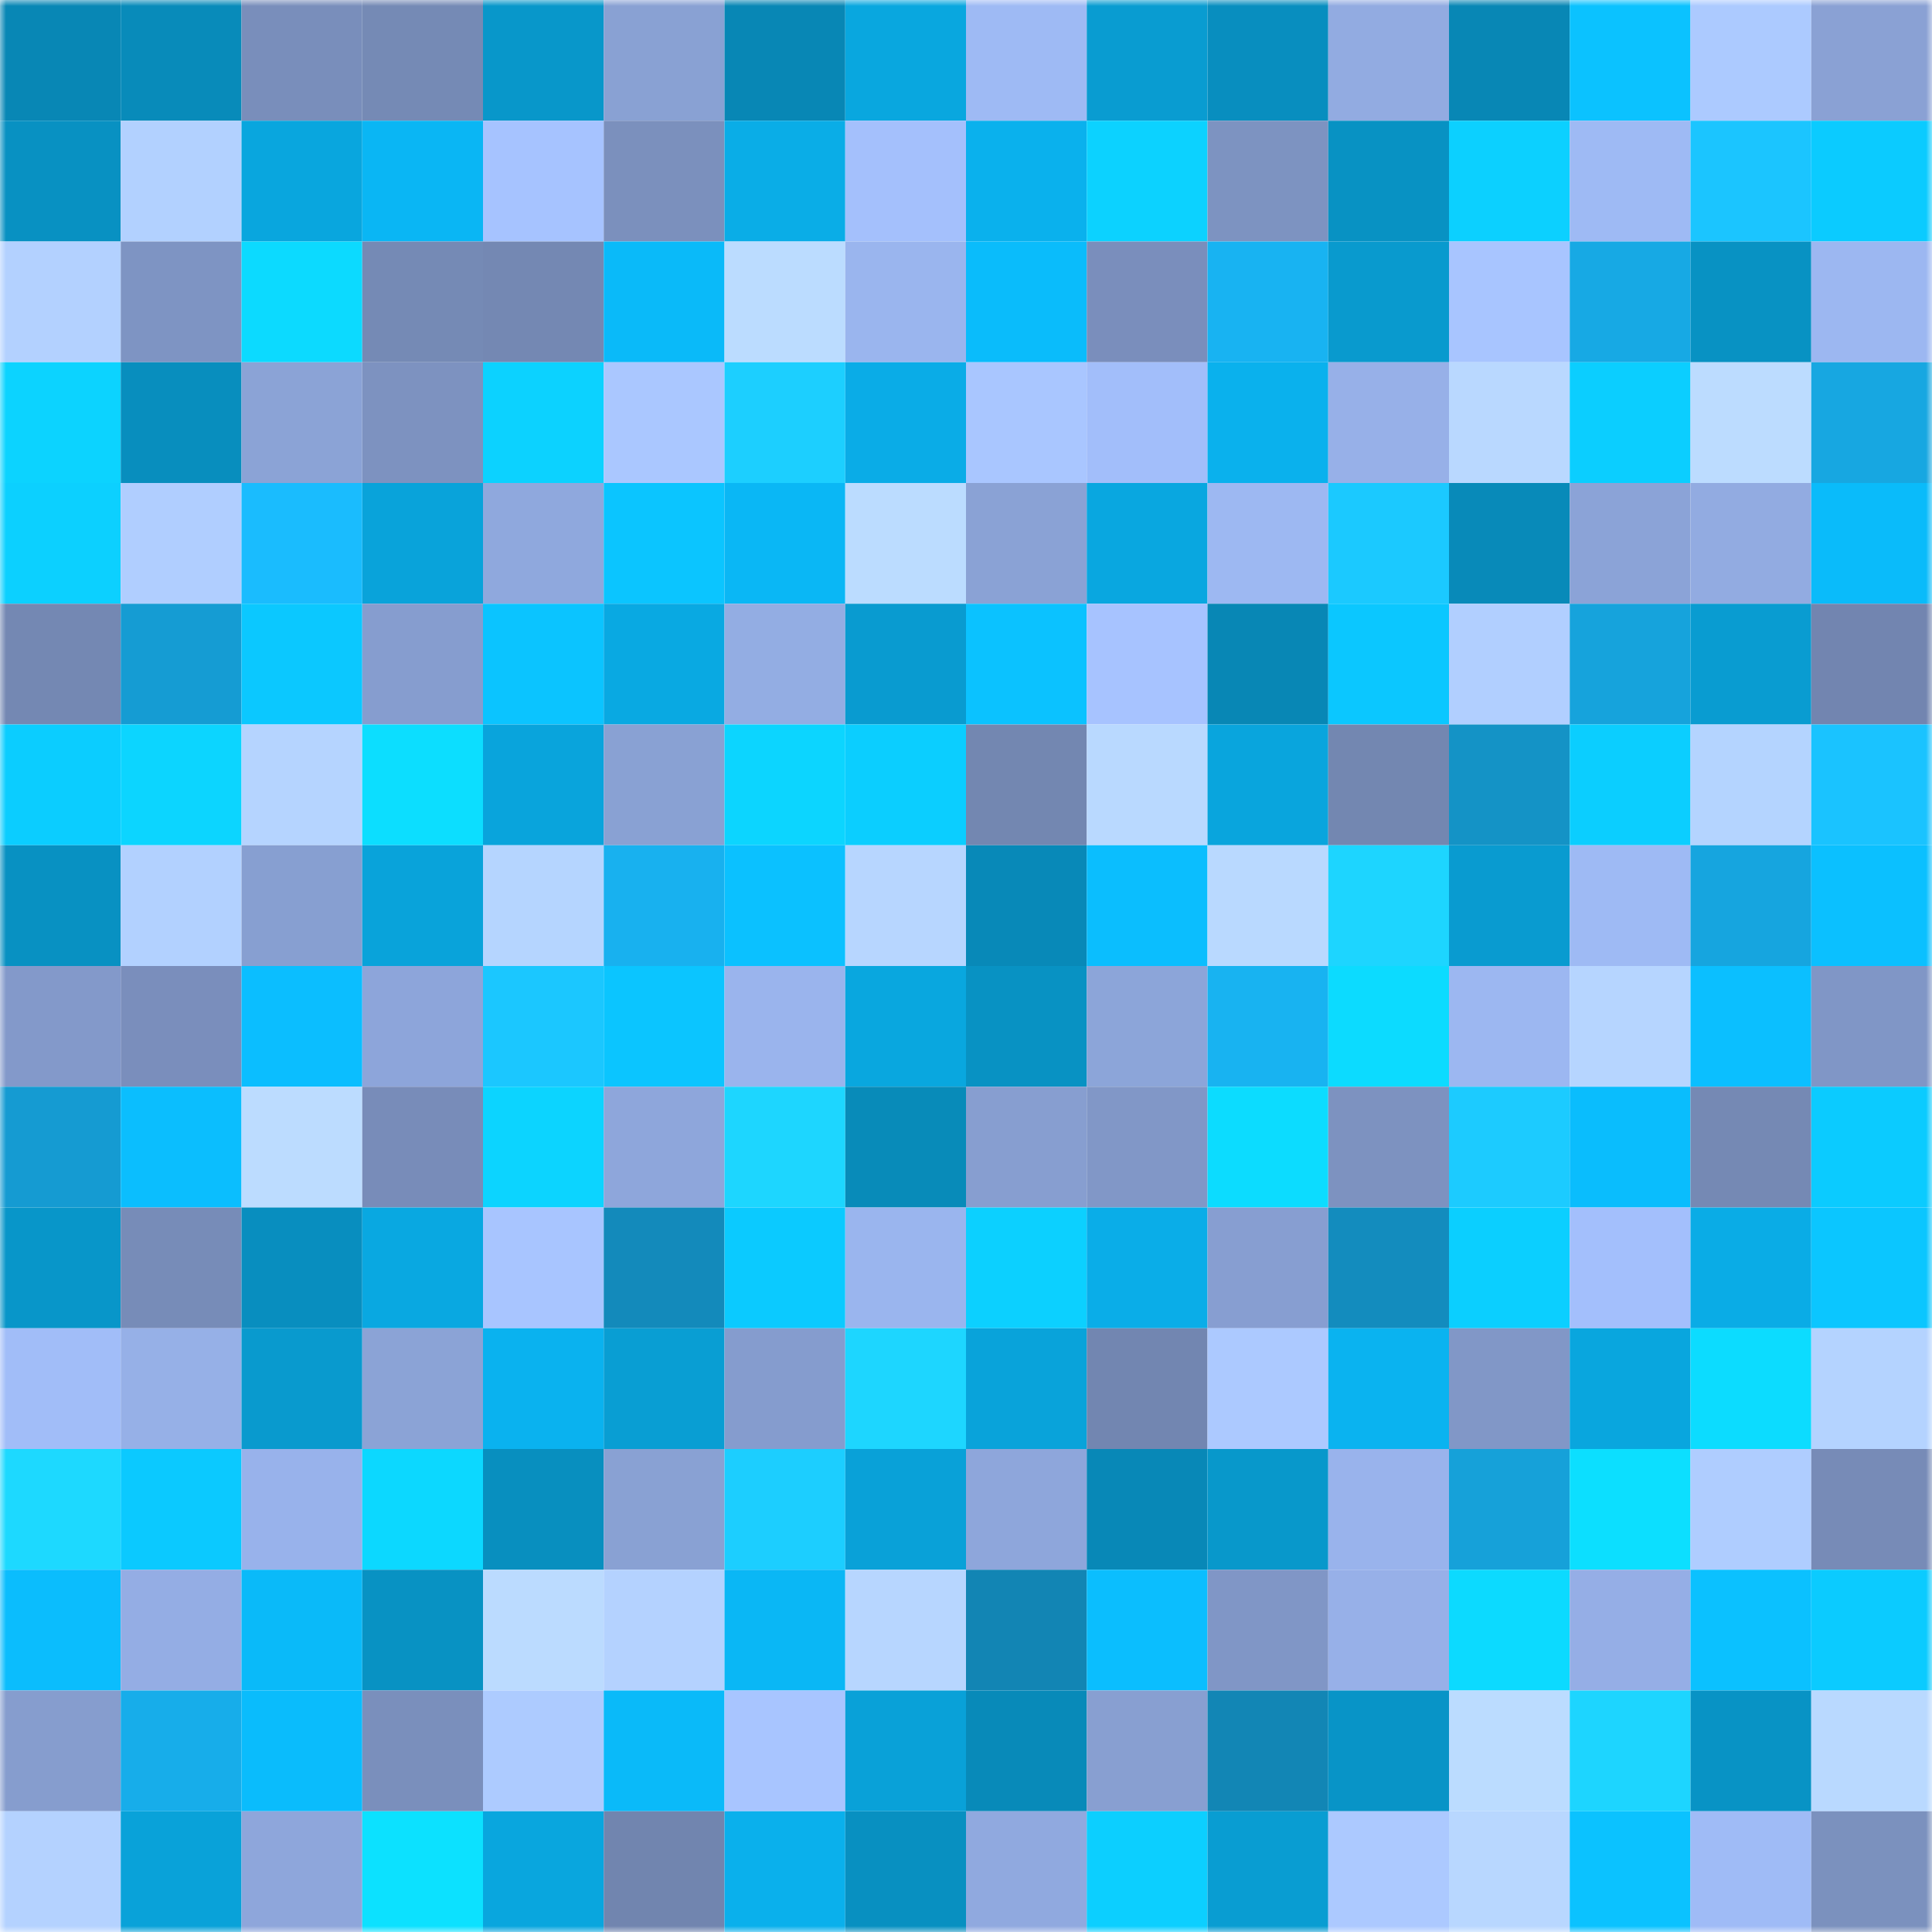 <svg viewBox="0 0 160 160" fill="none" role="img" xmlns="http://www.w3.org/2000/svg" width="240" height="240" name="ens%2C4de21.eth"><mask id="773902493" mask-type="alpha" maskUnits="userSpaceOnUse" x="0" y="0" width="160" height="160"><rect width="160" height="160" fill="#FFFFFF"></rect></mask><g mask="url(#773902493)"><rect x="0" y="0" width="10" height="10" fill="#0887b5"></rect><rect x="10" y="0" width="10" height="10" fill="#088bba"></rect><rect x="20" y="0" width="10" height="10" fill="#798ebb"></rect><rect x="30" y="0" width="10" height="10" fill="#758ab5"></rect><rect x="40" y="0" width="10" height="10" fill="#0897ca"></rect><rect x="50" y="0" width="10" height="10" fill="#89a1d3"></rect><rect x="60" y="0" width="10" height="10" fill="#0887b5"></rect><rect x="70" y="0" width="10" height="10" fill="#09a7df"></rect><rect x="80" y="0" width="10" height="10" fill="#9ebaf4"></rect><rect x="90" y="0" width="10" height="10" fill="#099cd1"></rect><rect x="100" y="0" width="10" height="10" fill="#088ebf"></rect><rect x="110" y="0" width="10" height="10" fill="#92abe1"></rect><rect x="120" y="0" width="10" height="10" fill="#0887b5"></rect><rect x="130" y="0" width="10" height="10" fill="#0bc2ff"></rect><rect x="140" y="0" width="10" height="10" fill="#accaff"></rect><rect x="150" y="0" width="10" height="10" fill="#8aa1d4"></rect><rect x="0" y="10" width="10" height="10" fill="#0891c2"></rect><rect x="10" y="10" width="10" height="10" fill="#b2d1ff"></rect><rect x="20" y="10" width="10" height="10" fill="#09a6de"></rect><rect x="30" y="10" width="10" height="10" fill="#0ab6f4"></rect><rect x="40" y="10" width="10" height="10" fill="#a6c3ff"></rect><rect x="50" y="10" width="10" height="10" fill="#7b90bd"></rect><rect x="60" y="10" width="10" height="10" fill="#0aade7"></rect><rect x="70" y="10" width="10" height="10" fill="#a4c0fc"></rect><rect x="80" y="10" width="10" height="10" fill="#0ab1ed"></rect><rect x="90" y="10" width="10" height="10" fill="#0cd2ff"></rect><rect x="100" y="10" width="10" height="10" fill="#7d93c1"></rect><rect x="110" y="10" width="10" height="10" fill="#0892c3"></rect><rect x="120" y="10" width="10" height="10" fill="#0cd0ff"></rect><rect x="130" y="10" width="10" height="10" fill="#9ebaf4"></rect><rect x="140" y="10" width="10" height="10" fill="#1bc5ff"></rect><rect x="150" y="10" width="10" height="10" fill="#0bcbff"></rect><rect x="0" y="20" width="10" height="10" fill="#b3d1ff"></rect><rect x="10" y="20" width="10" height="10" fill="#7e94c3"></rect><rect x="20" y="20" width="10" height="10" fill="#0cdaff"></rect><rect x="30" y="20" width="10" height="10" fill="#758ab5"></rect><rect x="40" y="20" width="10" height="10" fill="#7488b3"></rect><rect x="50" y="20" width="10" height="10" fill="#0abaf9"></rect><rect x="60" y="20" width="10" height="10" fill="#bbdcff"></rect><rect x="70" y="20" width="10" height="10" fill="#9ab5ee"></rect><rect x="80" y="20" width="10" height="10" fill="#0abcfb"></rect><rect x="90" y="20" width="10" height="10" fill="#7a8ebc"></rect><rect x="100" y="20" width="10" height="10" fill="#18b3f2"></rect><rect x="110" y="20" width="10" height="10" fill="#099ace"></rect><rect x="120" y="20" width="10" height="10" fill="#a8c5ff"></rect><rect x="130" y="20" width="10" height="10" fill="#17a9e4"></rect><rect x="140" y="20" width="10" height="10" fill="#0892c3"></rect><rect x="150" y="20" width="10" height="10" fill="#9cb7f1"></rect><rect x="0" y="30" width="10" height="10" fill="#0cd3ff"></rect><rect x="10" y="30" width="10" height="10" fill="#088ebe"></rect><rect x="20" y="30" width="10" height="10" fill="#8ba3d6"></rect><rect x="30" y="30" width="10" height="10" fill="#7d92c0"></rect><rect x="40" y="30" width="10" height="10" fill="#0cd2ff"></rect><rect x="50" y="30" width="10" height="10" fill="#aac7ff"></rect><rect x="60" y="30" width="10" height="10" fill="#1ccfff"></rect><rect x="70" y="30" width="10" height="10" fill="#0aace7"></rect><rect x="80" y="30" width="10" height="10" fill="#a9c6ff"></rect><rect x="90" y="30" width="10" height="10" fill="#a2befa"></rect><rect x="100" y="30" width="10" height="10" fill="#0ab1ed"></rect><rect x="110" y="30" width="10" height="10" fill="#97b0e8"></rect><rect x="120" y="30" width="10" height="10" fill="#b9d8ff"></rect><rect x="130" y="30" width="10" height="10" fill="#0bceff"></rect><rect x="140" y="30" width="10" height="10" fill="#bcdcff"></rect><rect x="150" y="30" width="10" height="10" fill="#17a7e1"></rect><rect x="0" y="40" width="10" height="10" fill="#0cd0ff"></rect><rect x="10" y="40" width="10" height="10" fill="#b0ceff"></rect><rect x="20" y="40" width="10" height="10" fill="#1abcfe"></rect><rect x="30" y="40" width="10" height="10" fill="#09a3da"></rect><rect x="40" y="40" width="10" height="10" fill="#8fa8dd"></rect><rect x="50" y="40" width="10" height="10" fill="#0bc5ff"></rect><rect x="60" y="40" width="10" height="10" fill="#0ab7f5"></rect><rect x="70" y="40" width="10" height="10" fill="#bbdcff"></rect><rect x="80" y="40" width="10" height="10" fill="#8aa2d5"></rect><rect x="90" y="40" width="10" height="10" fill="#09a7e0"></rect><rect x="100" y="40" width="10" height="10" fill="#9db8f2"></rect><rect x="110" y="40" width="10" height="10" fill="#1bc9ff"></rect><rect x="120" y="40" width="10" height="10" fill="#088ab9"></rect><rect x="130" y="40" width="10" height="10" fill="#8ba3d7"></rect><rect x="140" y="40" width="10" height="10" fill="#92abe1"></rect><rect x="150" y="40" width="10" height="10" fill="#0abbfa"></rect><rect x="0" y="50" width="10" height="10" fill="#7488b3"></rect><rect x="10" y="50" width="10" height="10" fill="#159cd3"></rect><rect x="20" y="50" width="10" height="10" fill="#0bc8ff"></rect><rect x="30" y="50" width="10" height="10" fill="#869dcf"></rect><rect x="40" y="50" width="10" height="10" fill="#0bc4ff"></rect><rect x="50" y="50" width="10" height="10" fill="#09a9e2"></rect><rect x="60" y="50" width="10" height="10" fill="#93ade3"></rect><rect x="70" y="50" width="10" height="10" fill="#099bd0"></rect><rect x="80" y="50" width="10" height="10" fill="#0bc2ff"></rect><rect x="90" y="50" width="10" height="10" fill="#a7c3ff"></rect><rect x="100" y="50" width="10" height="10" fill="#0887b5"></rect><rect x="110" y="50" width="10" height="10" fill="#0bc7ff"></rect><rect x="120" y="50" width="10" height="10" fill="#b1cfff"></rect><rect x="130" y="50" width="10" height="10" fill="#16a3dc"></rect><rect x="140" y="50" width="10" height="10" fill="#099cd1"></rect><rect x="150" y="50" width="10" height="10" fill="#7285b0"></rect><rect x="0" y="60" width="10" height="10" fill="#0bcdff"></rect><rect x="10" y="60" width="10" height="10" fill="#0cd5ff"></rect><rect x="20" y="60" width="10" height="10" fill="#b5d4ff"></rect><rect x="30" y="60" width="10" height="10" fill="#0cdeff"></rect><rect x="40" y="60" width="10" height="10" fill="#09a4dc"></rect><rect x="50" y="60" width="10" height="10" fill="#89a1d3"></rect><rect x="60" y="60" width="10" height="10" fill="#0cd5ff"></rect><rect x="70" y="60" width="10" height="10" fill="#0bceff"></rect><rect x="80" y="60" width="10" height="10" fill="#7387b1"></rect><rect x="90" y="60" width="10" height="10" fill="#b9d9ff"></rect><rect x="100" y="60" width="10" height="10" fill="#09a5dd"></rect><rect x="110" y="60" width="10" height="10" fill="#7387b1"></rect><rect x="120" y="60" width="10" height="10" fill="#1493c6"></rect><rect x="130" y="60" width="10" height="10" fill="#0bceff"></rect><rect x="140" y="60" width="10" height="10" fill="#b4d4ff"></rect><rect x="150" y="60" width="10" height="10" fill="#1ac3ff"></rect><rect x="0" y="70" width="10" height="10" fill="#0891c2"></rect><rect x="10" y="70" width="10" height="10" fill="#b2d1ff"></rect><rect x="20" y="70" width="10" height="10" fill="#879fd1"></rect><rect x="30" y="70" width="10" height="10" fill="#09a3da"></rect><rect x="40" y="70" width="10" height="10" fill="#b5d5ff"></rect><rect x="50" y="70" width="10" height="10" fill="#18b1ef"></rect><rect x="60" y="70" width="10" height="10" fill="#0bc1ff"></rect><rect x="70" y="70" width="10" height="10" fill="#b7d6ff"></rect><rect x="80" y="70" width="10" height="10" fill="#0889b8"></rect><rect x="90" y="70" width="10" height="10" fill="#0bbefe"></rect><rect x="100" y="70" width="10" height="10" fill="#b9d9ff"></rect><rect x="110" y="70" width="10" height="10" fill="#1dd5ff"></rect><rect x="120" y="70" width="10" height="10" fill="#099bd0"></rect><rect x="130" y="70" width="10" height="10" fill="#9ebaf4"></rect><rect x="140" y="70" width="10" height="10" fill="#16a5df"></rect><rect x="150" y="70" width="10" height="10" fill="#0bc0ff"></rect><rect x="0" y="80" width="10" height="10" fill="#8399ca"></rect><rect x="10" y="80" width="10" height="10" fill="#7a8ebc"></rect><rect x="20" y="80" width="10" height="10" fill="#0bbeff"></rect><rect x="30" y="80" width="10" height="10" fill="#8da5da"></rect><rect x="40" y="80" width="10" height="10" fill="#1bc7ff"></rect><rect x="50" y="80" width="10" height="10" fill="#0bc5ff"></rect><rect x="60" y="80" width="10" height="10" fill="#9ab4ed"></rect><rect x="70" y="80" width="10" height="10" fill="#09a7df"></rect><rect x="80" y="80" width="10" height="10" fill="#0892c3"></rect><rect x="90" y="80" width="10" height="10" fill="#8ca5d9"></rect><rect x="100" y="80" width="10" height="10" fill="#18b3f1"></rect><rect x="110" y="80" width="10" height="10" fill="#0cdbff"></rect><rect x="120" y="80" width="10" height="10" fill="#9cb7f1"></rect><rect x="130" y="80" width="10" height="10" fill="#b6d5ff"></rect><rect x="140" y="80" width="10" height="10" fill="#0bbfff"></rect><rect x="150" y="80" width="10" height="10" fill="#8096c6"></rect><rect x="0" y="90" width="10" height="10" fill="#159bd2"></rect><rect x="10" y="90" width="10" height="10" fill="#0bbefe"></rect><rect x="20" y="90" width="10" height="10" fill="#bcdcff"></rect><rect x="30" y="90" width="10" height="10" fill="#788cb9"></rect><rect x="40" y="90" width="10" height="10" fill="#0cd4ff"></rect><rect x="50" y="90" width="10" height="10" fill="#8ea6db"></rect><rect x="60" y="90" width="10" height="10" fill="#1dd6ff"></rect><rect x="70" y="90" width="10" height="10" fill="#088bb9"></rect><rect x="80" y="90" width="10" height="10" fill="#879ed0"></rect><rect x="90" y="90" width="10" height="10" fill="#8197c7"></rect><rect x="100" y="90" width="10" height="10" fill="#0cdcff"></rect><rect x="110" y="90" width="10" height="10" fill="#7d92c0"></rect><rect x="120" y="90" width="10" height="10" fill="#1ccbff"></rect><rect x="130" y="90" width="10" height="10" fill="#0abdfd"></rect><rect x="140" y="90" width="10" height="10" fill="#7589b4"></rect><rect x="150" y="90" width="10" height="10" fill="#0bcbff"></rect><rect x="0" y="100" width="10" height="10" fill="#0896c9"></rect><rect x="10" y="100" width="10" height="10" fill="#778cb8"></rect><rect x="20" y="100" width="10" height="10" fill="#088ebf"></rect><rect x="30" y="100" width="10" height="10" fill="#09a8e1"></rect><rect x="40" y="100" width="10" height="10" fill="#a8c5ff"></rect><rect x="50" y="100" width="10" height="10" fill="#138abb"></rect><rect x="60" y="100" width="10" height="10" fill="#0bcaff"></rect><rect x="70" y="100" width="10" height="10" fill="#9ab5ee"></rect><rect x="80" y="100" width="10" height="10" fill="#0cd0ff"></rect><rect x="90" y="100" width="10" height="10" fill="#0aade8"></rect><rect x="100" y="100" width="10" height="10" fill="#879ed1"></rect><rect x="110" y="100" width="10" height="10" fill="#138cbe"></rect><rect x="120" y="100" width="10" height="10" fill="#0bcfff"></rect><rect x="130" y="100" width="10" height="10" fill="#a3bffc"></rect><rect x="140" y="100" width="10" height="10" fill="#0aace6"></rect><rect x="150" y="100" width="10" height="10" fill="#0bc6ff"></rect><rect x="0" y="110" width="10" height="10" fill="#a1bdf8"></rect><rect x="10" y="110" width="10" height="10" fill="#96b0e7"></rect><rect x="20" y="110" width="10" height="10" fill="#099ace"></rect><rect x="30" y="110" width="10" height="10" fill="#8ba3d6"></rect><rect x="40" y="110" width="10" height="10" fill="#0ab2ef"></rect><rect x="50" y="110" width="10" height="10" fill="#099ed3"></rect><rect x="60" y="110" width="10" height="10" fill="#859cce"></rect><rect x="70" y="110" width="10" height="10" fill="#1dd6ff"></rect><rect x="80" y="110" width="10" height="10" fill="#09a3da"></rect><rect x="90" y="110" width="10" height="10" fill="#7286b1"></rect><rect x="100" y="110" width="10" height="10" fill="#acc9ff"></rect><rect x="110" y="110" width="10" height="10" fill="#0ab3f0"></rect><rect x="120" y="110" width="10" height="10" fill="#8197c7"></rect><rect x="130" y="110" width="10" height="10" fill="#09a6de"></rect><rect x="140" y="110" width="10" height="10" fill="#0cdcff"></rect><rect x="150" y="110" width="10" height="10" fill="#b4d3ff"></rect><rect x="0" y="120" width="10" height="10" fill="#1dd9ff"></rect><rect x="10" y="120" width="10" height="10" fill="#0bc9ff"></rect><rect x="20" y="120" width="10" height="10" fill="#98b2eb"></rect><rect x="30" y="120" width="10" height="10" fill="#0cd8ff"></rect><rect x="40" y="120" width="10" height="10" fill="#088fbf"></rect><rect x="50" y="120" width="10" height="10" fill="#89a1d3"></rect><rect x="60" y="120" width="10" height="10" fill="#1cceff"></rect><rect x="70" y="120" width="10" height="10" fill="#09a1d8"></rect><rect x="80" y="120" width="10" height="10" fill="#8ea6db"></rect><rect x="90" y="120" width="10" height="10" fill="#0888b7"></rect><rect x="100" y="120" width="10" height="10" fill="#0898cb"></rect><rect x="110" y="120" width="10" height="10" fill="#99b3ec"></rect><rect x="120" y="120" width="10" height="10" fill="#16a1d9"></rect><rect x="130" y="120" width="10" height="10" fill="#0cdfff"></rect><rect x="140" y="120" width="10" height="10" fill="#afcdff"></rect><rect x="150" y="120" width="10" height="10" fill="#778bb7"></rect><rect x="0" y="130" width="10" height="10" fill="#0bbdfd"></rect><rect x="10" y="130" width="10" height="10" fill="#94ade4"></rect><rect x="20" y="130" width="10" height="10" fill="#0abaf9"></rect><rect x="30" y="130" width="10" height="10" fill="#0892c3"></rect><rect x="40" y="130" width="10" height="10" fill="#bbdbff"></rect><rect x="50" y="130" width="10" height="10" fill="#b4d2ff"></rect><rect x="60" y="130" width="10" height="10" fill="#0ab7f5"></rect><rect x="70" y="130" width="10" height="10" fill="#b7d6ff"></rect><rect x="80" y="130" width="10" height="10" fill="#1285b4"></rect><rect x="90" y="130" width="10" height="10" fill="#0bbefe"></rect><rect x="100" y="130" width="10" height="10" fill="#8096c6"></rect><rect x="110" y="130" width="10" height="10" fill="#97b0e8"></rect><rect x="120" y="130" width="10" height="10" fill="#0cdaff"></rect><rect x="130" y="130" width="10" height="10" fill="#95aee6"></rect><rect x="140" y="130" width="10" height="10" fill="#0bc1ff"></rect><rect x="150" y="130" width="10" height="10" fill="#0bcbff"></rect><rect x="0" y="140" width="10" height="10" fill="#869dce"></rect><rect x="10" y="140" width="10" height="10" fill="#17adea"></rect><rect x="20" y="140" width="10" height="10" fill="#0abcfc"></rect><rect x="30" y="140" width="10" height="10" fill="#7a8fbc"></rect><rect x="40" y="140" width="10" height="10" fill="#adcbff"></rect><rect x="50" y="140" width="10" height="10" fill="#0abaf9"></rect><rect x="60" y="140" width="10" height="10" fill="#a8c5ff"></rect><rect x="70" y="140" width="10" height="10" fill="#09a1d8"></rect><rect x="80" y="140" width="10" height="10" fill="#088ab9"></rect><rect x="90" y="140" width="10" height="10" fill="#889fd1"></rect><rect x="100" y="140" width="10" height="10" fill="#1286b5"></rect><rect x="110" y="140" width="10" height="10" fill="#0894c7"></rect><rect x="120" y="140" width="10" height="10" fill="#bbdcff"></rect><rect x="130" y="140" width="10" height="10" fill="#1dd5ff"></rect><rect x="140" y="140" width="10" height="10" fill="#0893c5"></rect><rect x="150" y="140" width="10" height="10" fill="#b9d9ff"></rect><rect x="0" y="150" width="10" height="10" fill="#b4d2ff"></rect><rect x="10" y="150" width="10" height="10" fill="#09a2d9"></rect><rect x="20" y="150" width="10" height="10" fill="#8ea6db"></rect><rect x="30" y="150" width="10" height="10" fill="#0ce1ff"></rect><rect x="40" y="150" width="10" height="10" fill="#09a6de"></rect><rect x="50" y="150" width="10" height="10" fill="#7185af"></rect><rect x="60" y="150" width="10" height="10" fill="#0ab0ec"></rect><rect x="70" y="150" width="10" height="10" fill="#0890c1"></rect><rect x="80" y="150" width="10" height="10" fill="#90a9df"></rect><rect x="90" y="150" width="10" height="10" fill="#0ccfff"></rect><rect x="100" y="150" width="10" height="10" fill="#099dd2"></rect><rect x="110" y="150" width="10" height="10" fill="#acc9ff"></rect><rect x="120" y="150" width="10" height="10" fill="#b8d7ff"></rect><rect x="130" y="150" width="10" height="10" fill="#0bc2ff"></rect><rect x="140" y="150" width="10" height="10" fill="#9fbbf6"></rect><rect x="150" y="150" width="10" height="10" fill="#7b91be"></rect></g></svg>